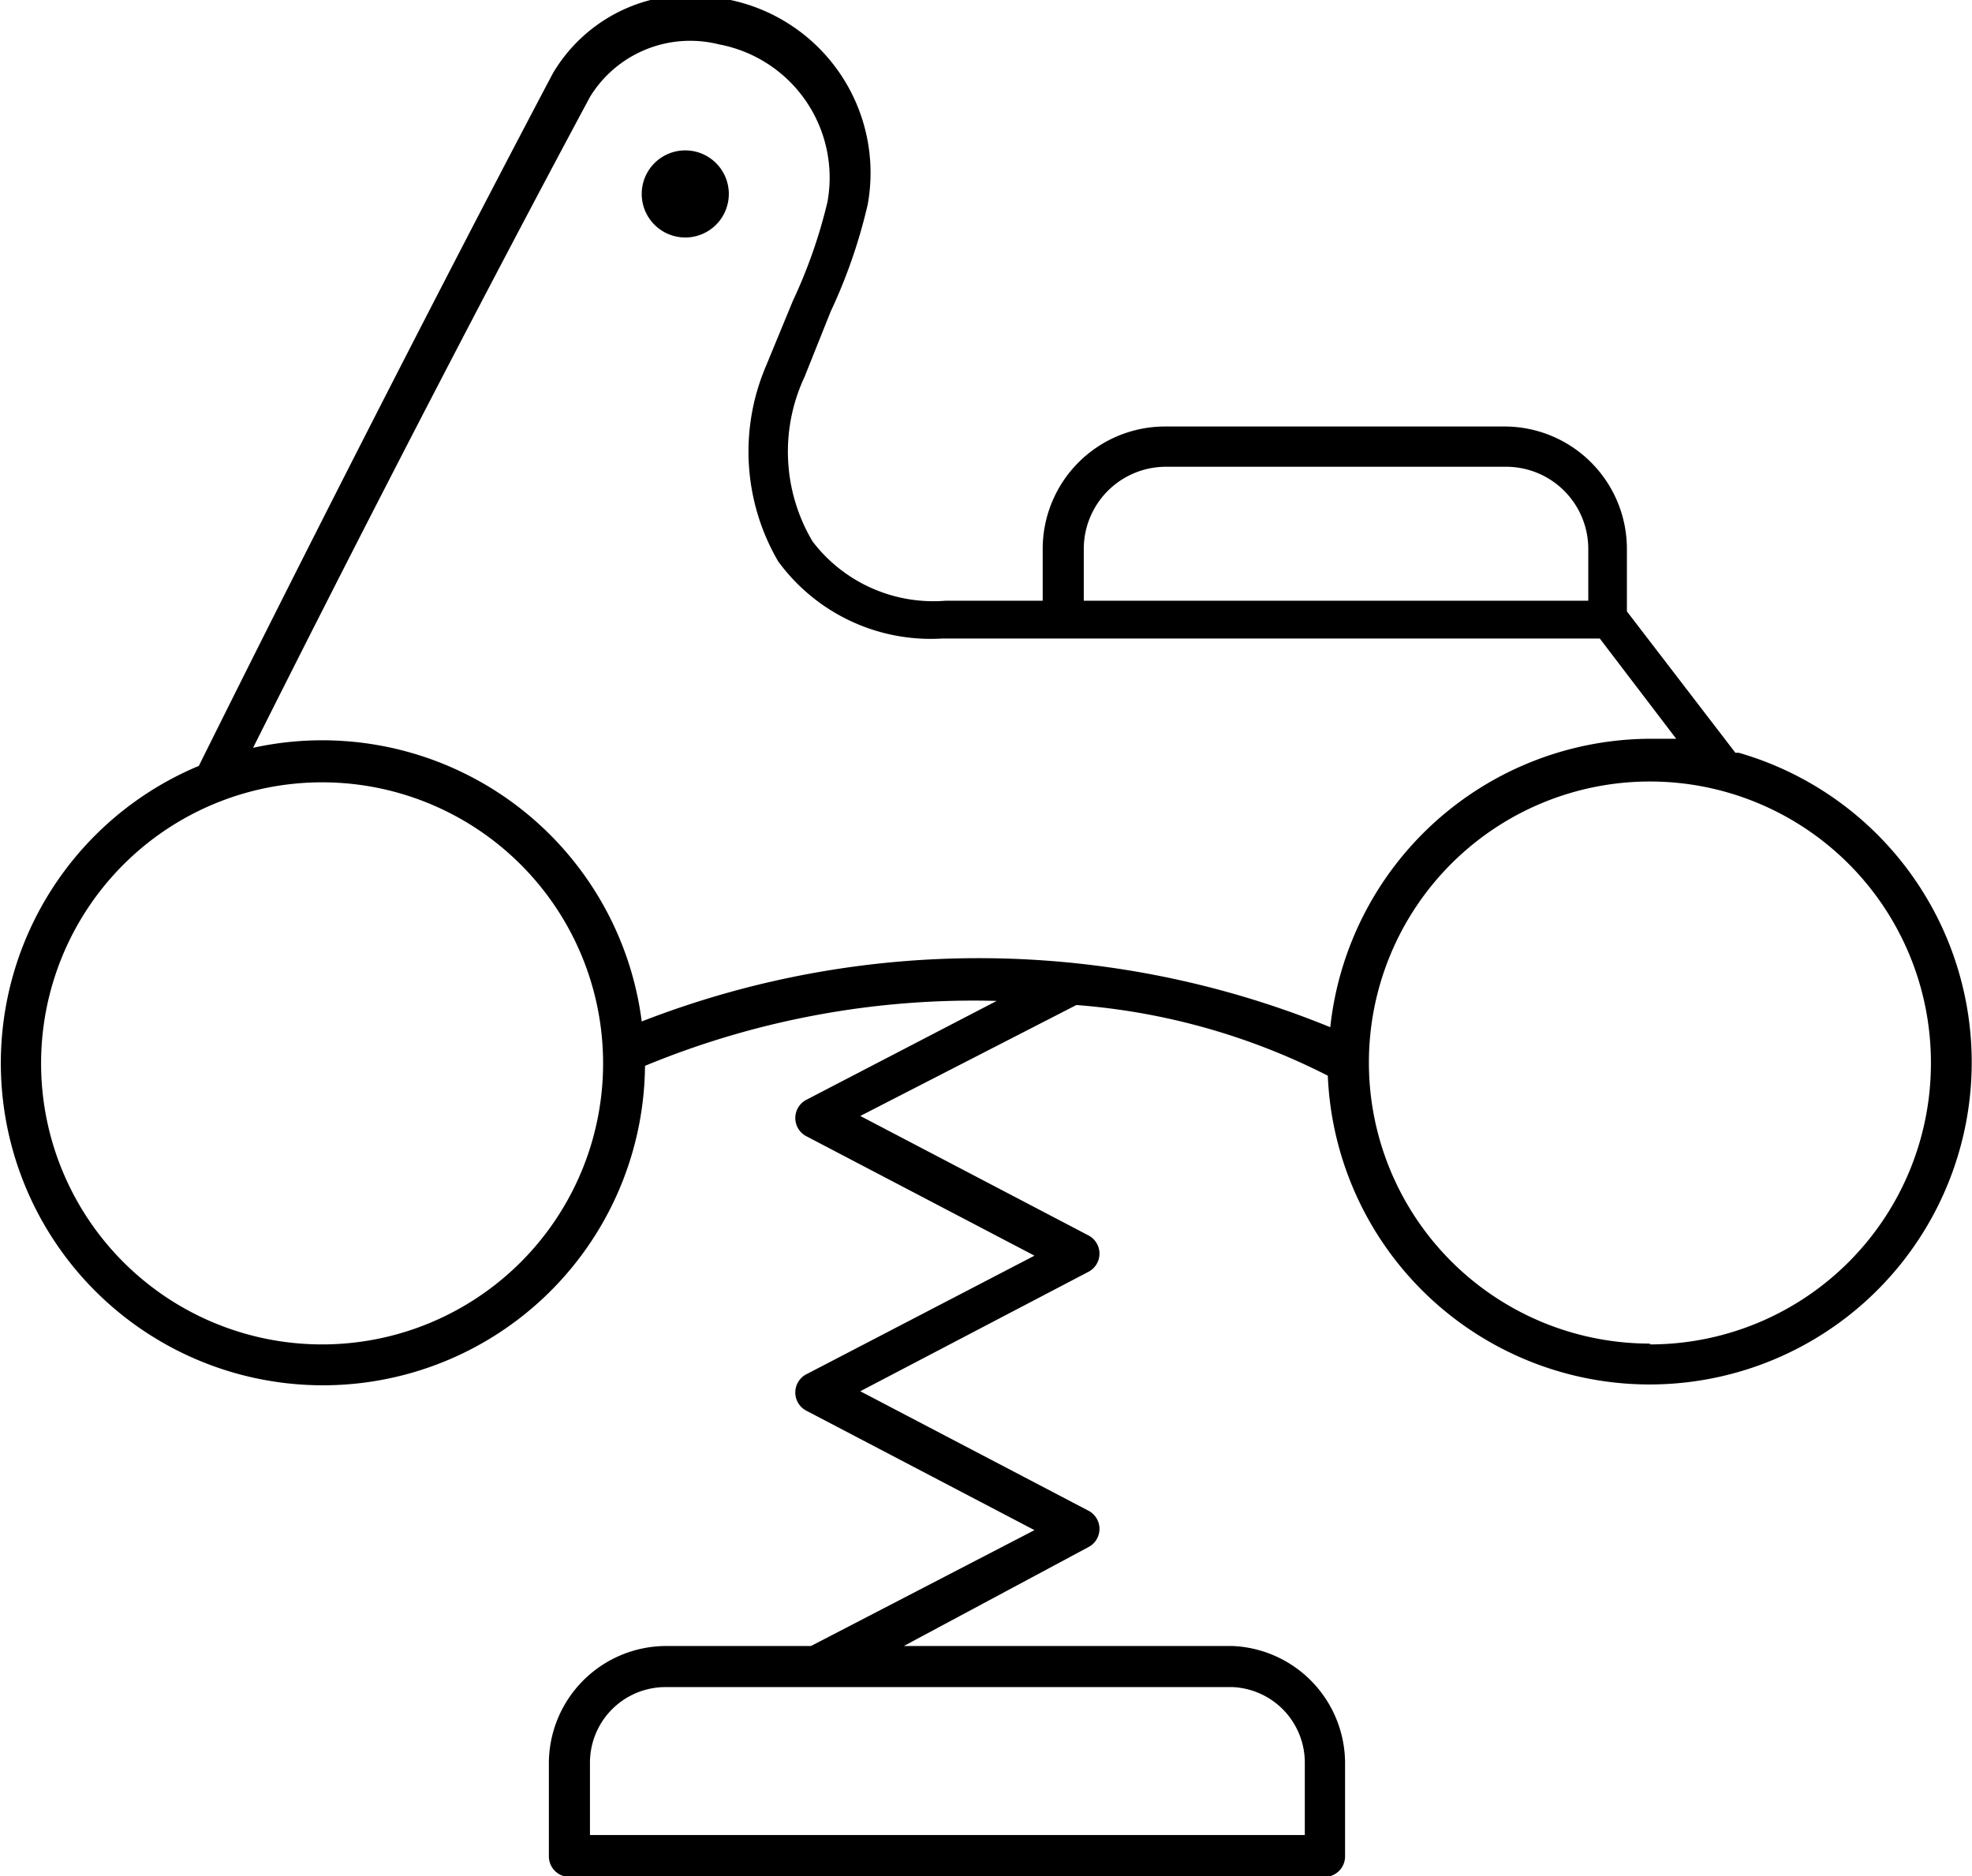 <svg id="Layer_1" data-name="Layer 1" xmlns="http://www.w3.org/2000/svg" width="24" height="22.83" viewBox="0 0 24 22.83"><title>Springy</title><path d="M21.12,10.33,19.8,8.61V7.85a1.49,1.49,0,0,0-1.49-1.49H14.18a1.49,1.49,0,0,0-1.49,1.49v.63H11.51a1.85,1.85,0,0,1-1.62-.72,2.14,2.14,0,0,1-.1-2l.32-.8a6.51,6.51,0,0,0,.45-1.3,2.15,2.15,0,0,0-1.72-2.5,1.94,1.94,0,0,0-2.11.9S4.81,5.68,2.42,10.49a3.92,3.92,0,1,0,5.43,3.65,10.46,10.46,0,0,1,4.28-.79l-2.31,1.2a.25.25,0,0,0,0,.45l2.77,1.45L9.82,17.89a.25.25,0,0,0,0,.45l2.77,1.45L9.87,21.2H8.11a1.43,1.43,0,0,0-1.43,1.43v1.13a.25.25,0,0,0,.25.25h9.19a.25.25,0,0,0,.25-.25V22.62A1.43,1.43,0,0,0,15,21.2H11L13.24,20a.25.25,0,0,0,0-.45l-2.77-1.45,2.77-1.45a.25.25,0,0,0,0-.45l-2.77-1.45L13.1,13.4a8.08,8.08,0,0,1,3.06.86,3.92,3.92,0,1,0,5-3.93ZM15.88,22.62v.88H7.18v-.88a.92.92,0,0,1,.92-.92H15A.92.92,0,0,1,15.88,22.62ZM13.19,7.85a1,1,0,0,1,1-1h4.14a1,1,0,0,1,1,1v.63H13.19ZM3.92,17.53a3.42,3.42,0,1,1,3.42-3.42A3.42,3.42,0,0,1,3.92,17.53ZM7.81,13.6a3.92,3.92,0,0,0-4.73-3.33C5.37,5.7,7.16,2.39,7.18,2.35a1.43,1.43,0,0,1,1.57-.64,1.65,1.65,0,0,1,1.32,1.92,6.22,6.22,0,0,1-.42,1.2l-.33.8A2.65,2.65,0,0,0,9.47,8a2.3,2.3,0,0,0,2,.94h8l.93,1.22h-.31a3.93,3.93,0,0,0-3.9,3.51A11.31,11.31,0,0,0,7.81,13.6Zm12.27,3.92a3.42,3.42,0,1,1,3.42-3.42A3.42,3.42,0,0,1,20.08,17.53Z" transform="translate(0 -1.17)"/><path d="M8.34,3a.53.53,0,1,0,.53.53A.53.53,0,0,0,8.34,3Z" transform="translate(0 -1.17)"/></svg>